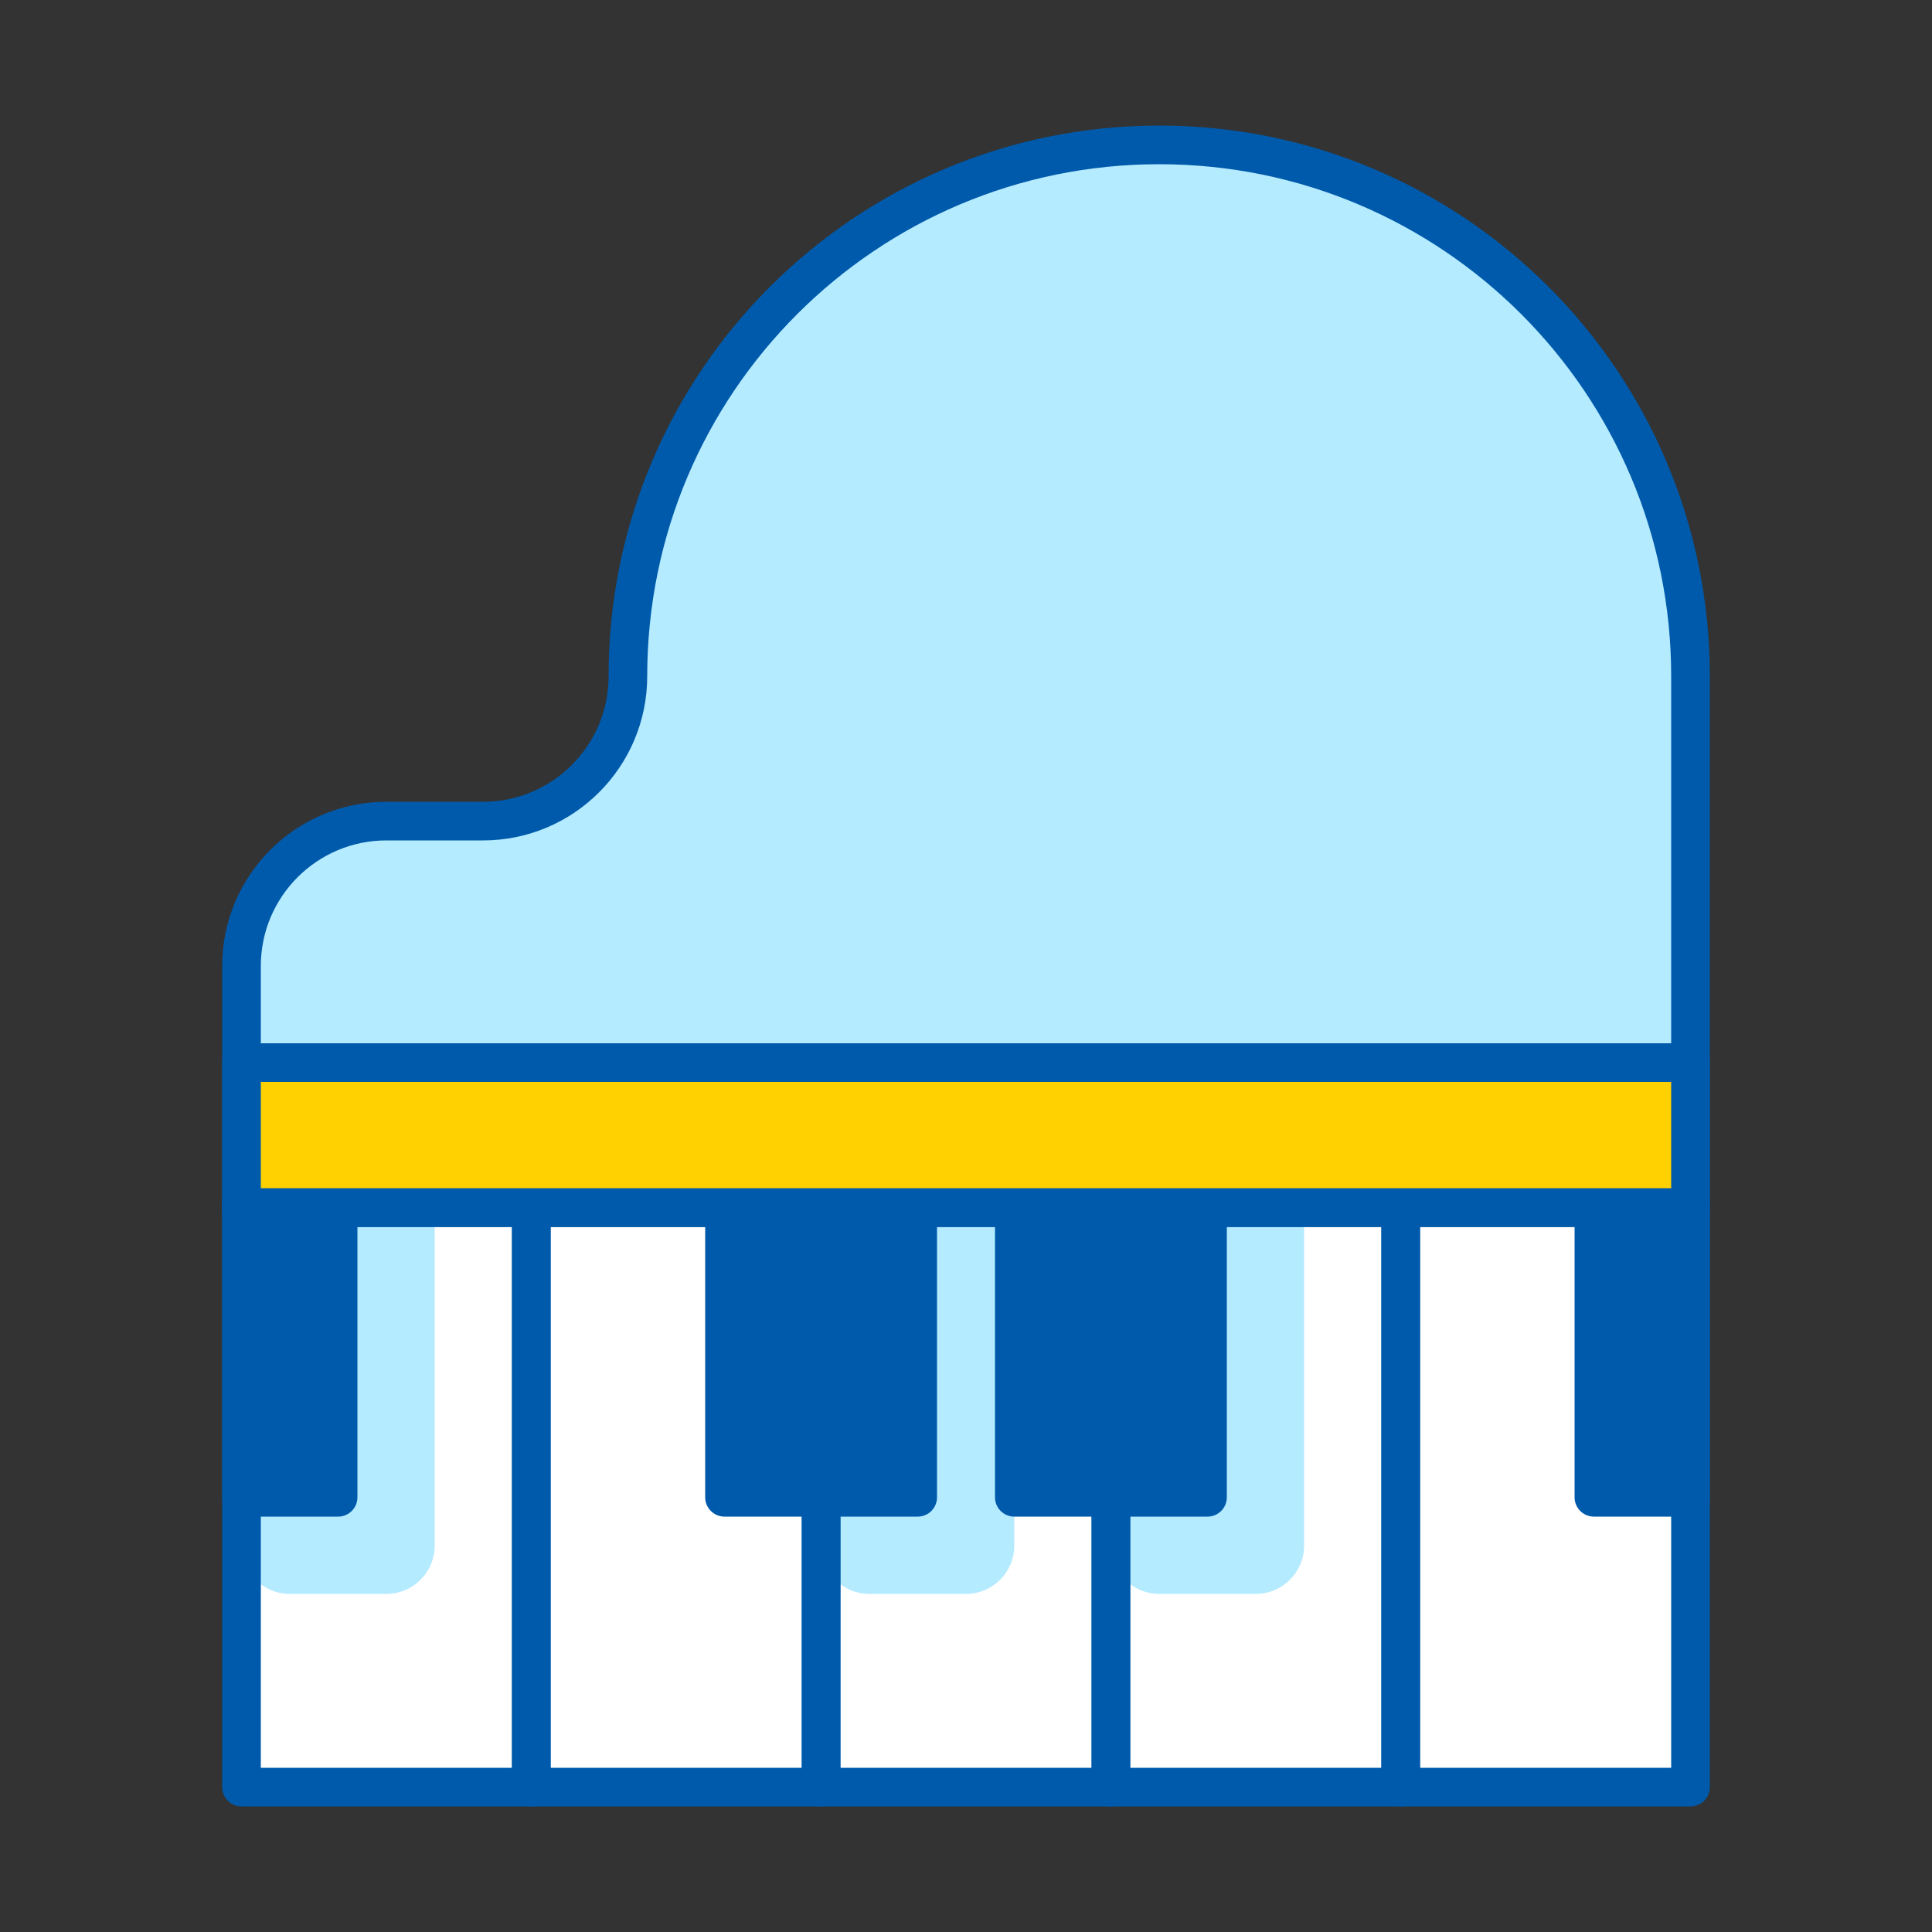 <?xml version="1.0" encoding="UTF-8"?>
<svg id="uuid-2cc04c67-995d-46bf-b714-3b55a6e7b049" data-name="Layer_1" xmlns="http://www.w3.org/2000/svg" viewBox="0 0 200 200">
  <rect x="0" y="0" width="200" height="200" fill="#333333" stroke="none"/>
  <defs>
    <style>
      .uuid-08317ac5-4317-494b-85b9-0bdac7f6e75d {
        fill: #fff;
      }

      .uuid-8955fdec-158c-4a18-96b5-9a71ffd17632 {
        fill: #ffd100;
      }

      .uuid-8955fdec-158c-4a18-96b5-9a71ffd17632, .uuid-4fd3fa5e-3c30-45b2-9558-be65f10994e6, .uuid-a311499a-6117-4d15-9c83-9ad84c504d8c, .uuid-d3564f48-3641-4daa-b7ab-9383309ccd80 {
        stroke: #005aab;
        stroke-linecap: round;
        stroke-linejoin: round;
        stroke-width: 4px;
      }

      .uuid-4fd3fa5e-3c30-45b2-9558-be65f10994e6 {
        fill: none;
      }

      .uuid-a311499a-6117-4d15-9c83-9ad84c504d8c, .uuid-2cc8b0ae-7e42-4b45-ae85-3fbb0accb723 {
        fill: #b5ebff;
      }

      .uuid-d3564f48-3641-4daa-b7ab-9383309ccd80 {
        fill: #005aab;
      }
    </style>
  </defs>
  <rect class="uuid-08317ac5-4317-494b-85b9-0bdac7f6e75d" x="25" y="115" width="150" height="70"/>
  <path class="uuid-2cc8b0ae-7e42-4b45-ae85-3fbb0accb723" d="M115,125h20v35c0,2.76-2.24,5-5,5h-10c-2.76,0-5-2.24-5-5v-35h0Z"/>
  <path class="uuid-2cc8b0ae-7e42-4b45-ae85-3fbb0accb723" d="M85,125h20v35c0,2.76-2.24,5-5,5h-10c-2.76,0-5-2.24-5-5v-35h0Z"/>
  <path class="uuid-2cc8b0ae-7e42-4b45-ae85-3fbb0accb723" d="M25,125h20v35c0,2.76-2.24,5-5,5h-10c-2.76,0-5-2.24-5-5v-35h0Z"/>
  <rect class="uuid-4fd3fa5e-3c30-45b2-9558-be65f10994e6" x="25" y="125" width="30" height="60"/>
  <rect class="uuid-4fd3fa5e-3c30-45b2-9558-be65f10994e6" x="55" y="125" width="30" height="60"/>
  <rect class="uuid-4fd3fa5e-3c30-45b2-9558-be65f10994e6" x="85" y="125" width="30" height="60"/>
  <rect class="uuid-4fd3fa5e-3c30-45b2-9558-be65f10994e6" x="115" y="125" width="30" height="60"/>
  <rect class="uuid-d3564f48-3641-4daa-b7ab-9383309ccd80" x="75" y="125" width="20" height="30"/>
  <rect class="uuid-d3564f48-3641-4daa-b7ab-9383309ccd80" x="105" y="125" width="20" height="30"/>
  <rect class="uuid-4fd3fa5e-3c30-45b2-9558-be65f10994e6" x="145" y="125" width="30" height="60"/>
  <rect class="uuid-d3564f48-3641-4daa-b7ab-9383309ccd80" x="165" y="125" width="10" height="30"/>
  <rect class="uuid-d3564f48-3641-4daa-b7ab-9383309ccd80" x="25" y="125" width="10" height="30"/>
  <path class="uuid-a311499a-6117-4d15-9c83-9ad84c504d8c" d="M65,70h0c0,8.28-6.72,15-15,15h-10c-8.28,0-15,6.72-15,15v25h150v-55c0-30.38-24.62-55-55-55h0c-30.38,0-55,24.62-55,55Z"/>
  <rect class="uuid-8955fdec-158c-4a18-96b5-9a71ffd17632" x="25" y="110" width="150" height="15"/>
</svg>